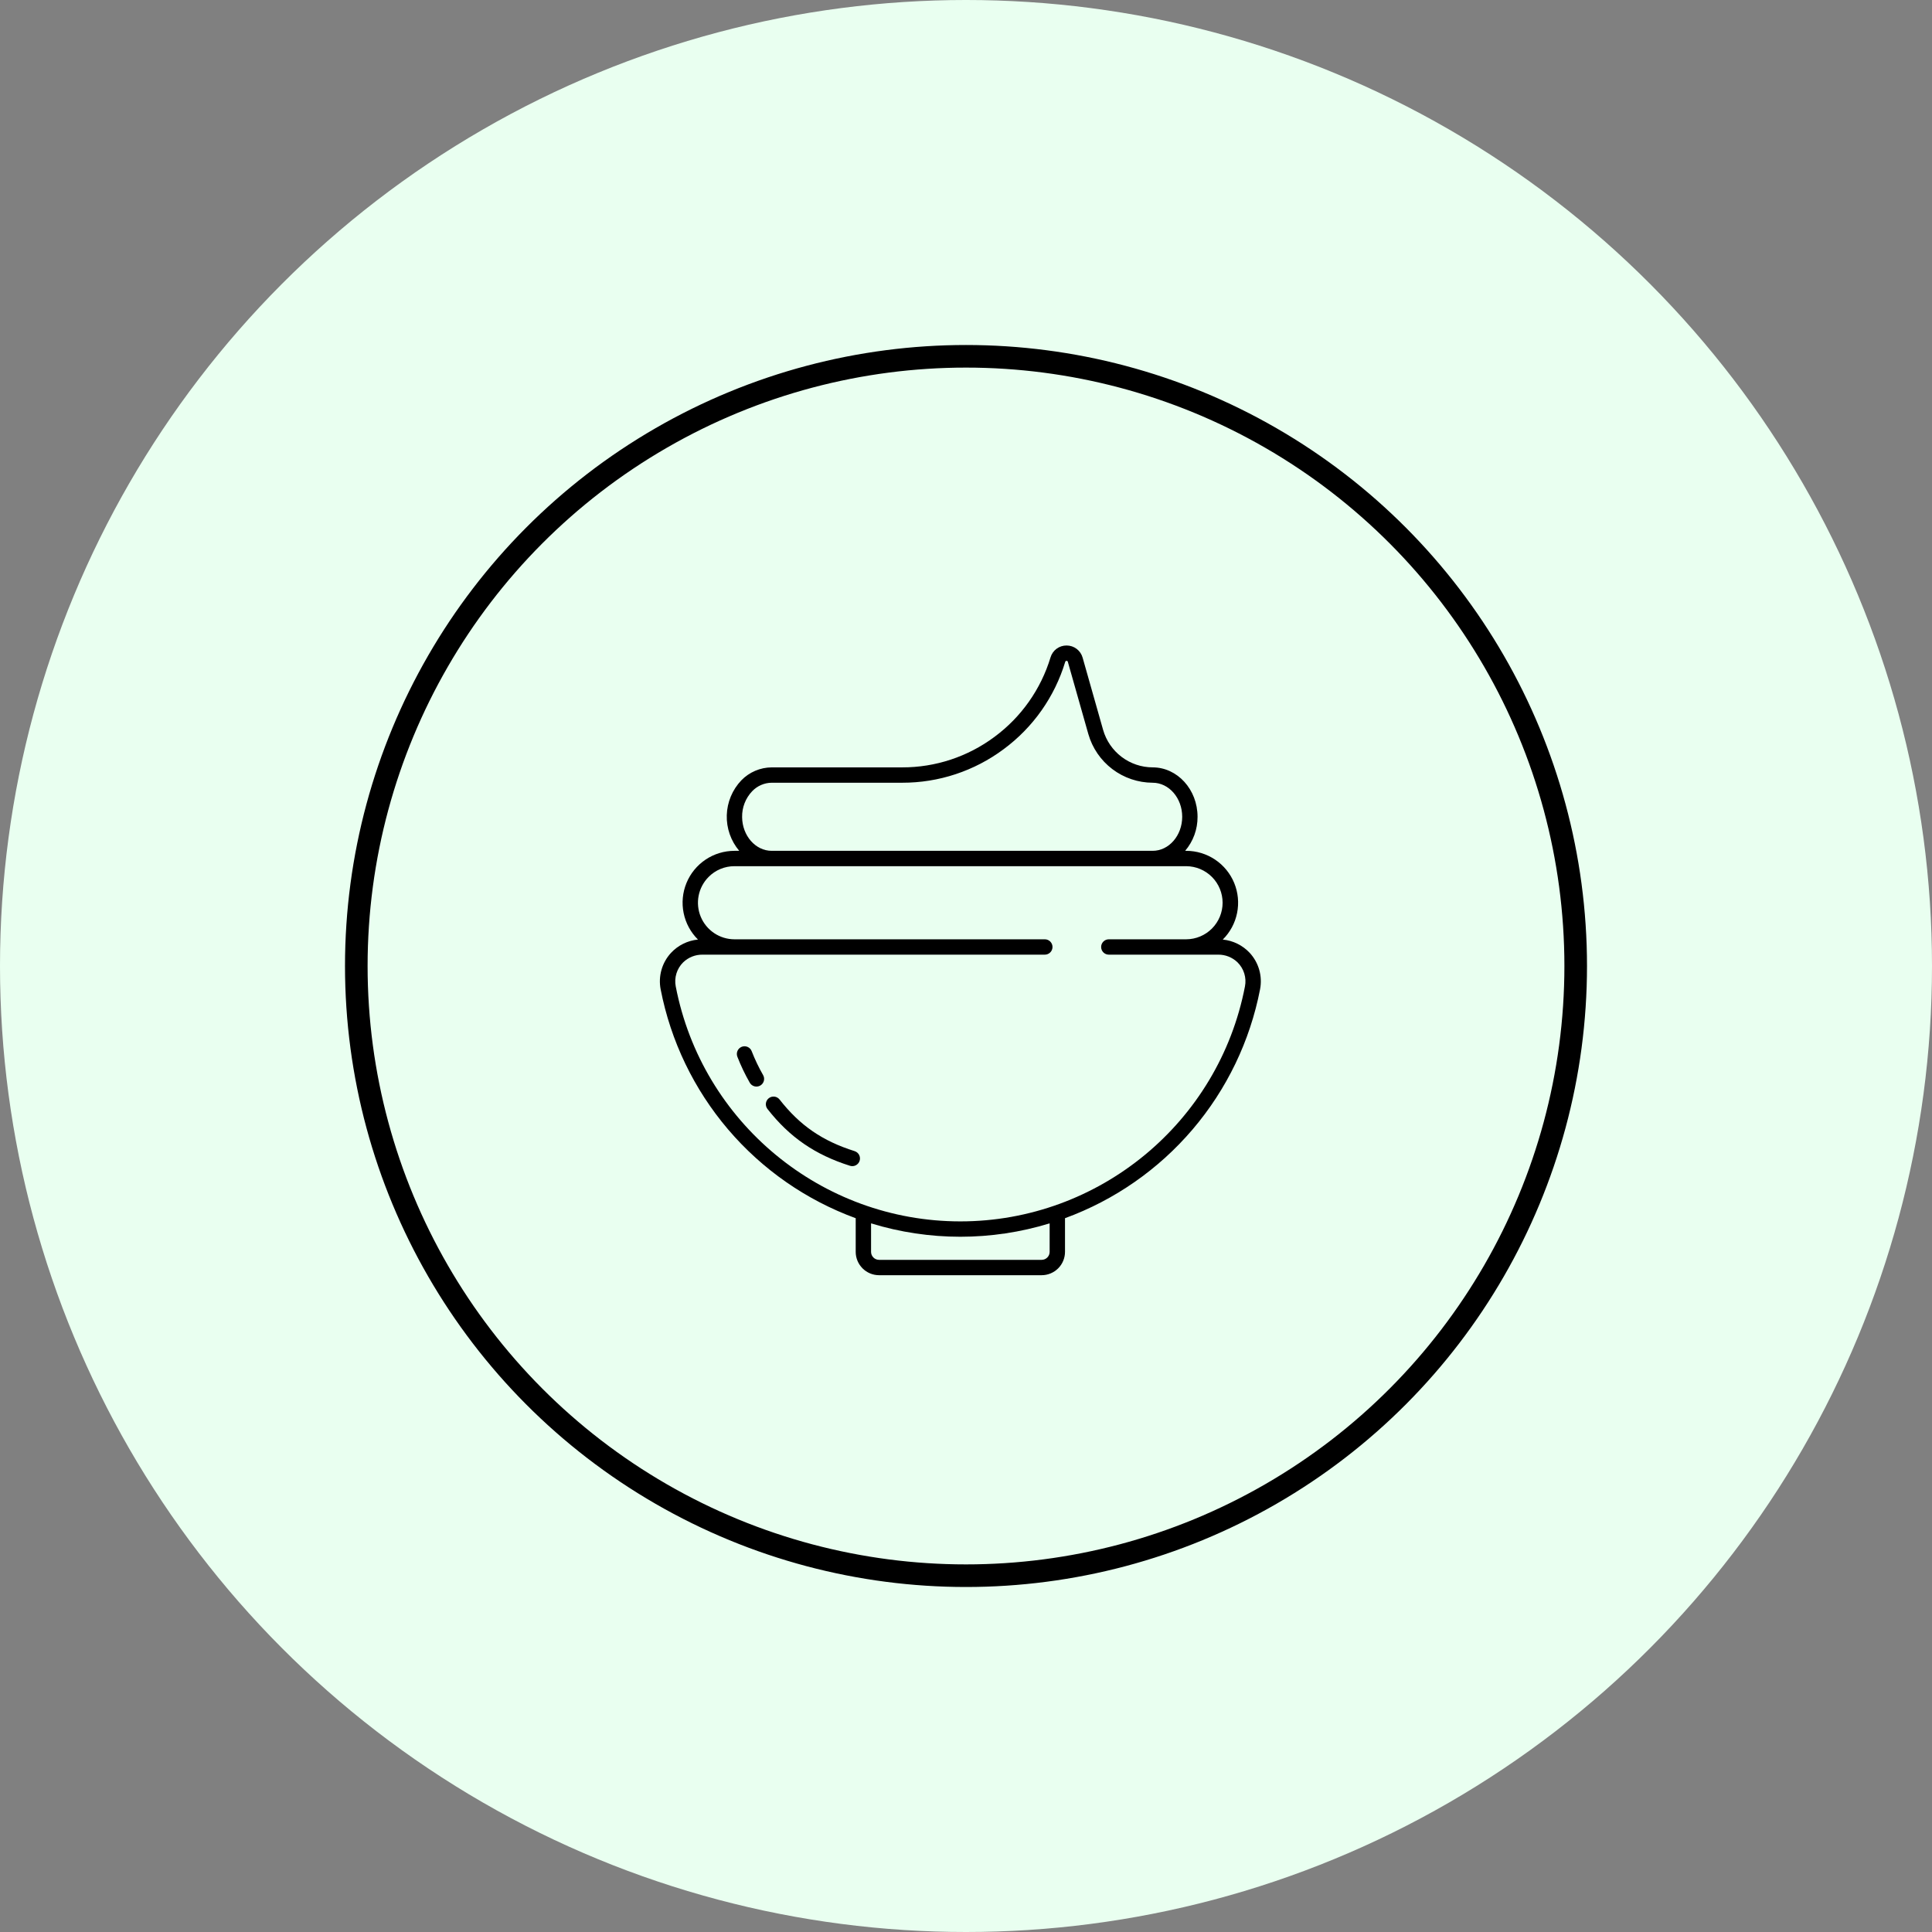 <svg xmlns="http://www.w3.org/2000/svg" width="171" height="171" viewBox="0 0 171 171" fill="none"><rect x="0" y="0" width="171" height="171" fill="#808080" stroke="none"/><circle cx="85.5" cy="85.5" r="85.5" fill="#E9FFF0"></circle><path d="M66.532 93.043C66.501 92.959 66.453 92.883 66.391 92.817C66.329 92.752 66.255 92.7 66.174 92.664C66.092 92.627 66.004 92.607 65.914 92.605C65.824 92.603 65.735 92.618 65.652 92.651C65.568 92.683 65.492 92.732 65.427 92.794C65.362 92.856 65.311 92.93 65.275 93.012C65.239 93.094 65.219 93.183 65.218 93.272C65.216 93.362 65.232 93.451 65.265 93.534C65.573 94.325 65.94 95.093 66.362 95.83C66.451 95.986 66.599 96.101 66.773 96.148C66.947 96.196 67.132 96.172 67.289 96.083C67.446 95.993 67.56 95.846 67.608 95.672C67.655 95.498 67.632 95.312 67.542 95.156C67.154 94.477 66.816 93.771 66.532 93.043Z" fill="black"></path><path d="M75.645 101.887C72.79 100.987 70.802 99.62 68.999 97.317C68.944 97.247 68.876 97.188 68.798 97.144C68.72 97.1 68.635 97.072 68.546 97.061C68.457 97.05 68.368 97.057 68.282 97.081C68.196 97.105 68.115 97.146 68.045 97.201C67.975 97.256 67.916 97.324 67.872 97.402C67.828 97.48 67.8 97.565 67.789 97.654C67.778 97.743 67.785 97.832 67.809 97.918C67.833 98.004 67.874 98.085 67.929 98.155C69.887 100.657 72.141 102.208 75.235 103.184C75.407 103.238 75.593 103.221 75.752 103.137C75.911 103.054 76.031 102.911 76.085 102.74C76.139 102.568 76.123 102.382 76.041 102.223C75.958 102.063 75.816 101.943 75.644 101.888L75.645 101.887Z" fill="black"></path><path d="M108.227 83.16C108.873 82.519 109.313 81.701 109.493 80.81C109.673 79.918 109.585 78.993 109.239 78.152C108.892 77.311 108.304 76.592 107.549 76.085C106.794 75.579 105.905 75.308 104.995 75.306H104.896C105.612 74.466 106.002 73.397 105.994 72.293C105.994 69.881 104.211 67.919 102.018 67.919C101.027 67.916 100.064 67.591 99.274 66.993C98.484 66.395 97.909 65.556 97.636 64.604L95.823 58.21C95.737 57.901 95.553 57.629 95.299 57.435C95.044 57.24 94.733 57.134 94.413 57.133H94.398C94.08 57.131 93.77 57.233 93.515 57.422C93.26 57.611 93.073 57.878 92.982 58.183C92.13 61.002 90.389 63.471 88.019 65.221C85.66 66.98 82.794 67.926 79.851 67.92H68.301C67.799 67.923 67.303 68.026 66.841 68.224C66.38 68.421 65.962 68.708 65.613 69.069C64.819 69.903 64.361 71.001 64.327 72.152C64.293 73.303 64.685 74.427 65.428 75.306H65.005C64.095 75.307 63.206 75.577 62.45 76.084C61.694 76.591 61.106 77.31 60.76 78.152C60.414 78.993 60.326 79.919 60.508 80.81C60.689 81.702 61.131 82.52 61.777 83.159C60.862 83.249 60.011 83.669 59.385 84.343C58.991 84.771 58.704 85.286 58.546 85.845C58.388 86.404 58.363 86.993 58.474 87.564C59.362 92.142 61.418 96.413 64.442 99.963C67.467 103.513 71.358 106.22 75.738 107.823V110.803C75.738 111.35 75.956 111.874 76.343 112.261C76.729 112.648 77.254 112.866 77.801 112.867H92.199C92.746 112.866 93.271 112.648 93.658 112.261C94.045 111.874 94.262 111.349 94.263 110.802V107.822C98.642 106.219 102.533 103.512 105.558 99.962C108.583 96.412 110.639 92.141 111.527 87.563C111.637 86.992 111.613 86.403 111.455 85.844C111.296 85.284 111.009 84.77 110.616 84.342C109.99 83.67 109.141 83.25 108.227 83.16ZM66.579 70.025C66.802 69.793 67.069 69.607 67.365 69.479C67.66 69.35 67.978 69.282 68.301 69.279H79.851C83.085 69.286 86.235 68.245 88.829 66.312C91.433 64.39 93.346 61.677 94.282 58.579C94.288 58.553 94.303 58.529 94.325 58.513C94.346 58.498 94.373 58.49 94.4 58.492C94.427 58.49 94.453 58.498 94.475 58.514C94.496 58.531 94.51 58.555 94.515 58.581L96.329 64.975C96.684 66.212 97.43 67.3 98.456 68.076C99.482 68.852 100.732 69.274 102.019 69.279C103.462 69.279 104.636 70.631 104.636 72.293C104.636 73.954 103.462 75.306 102.019 75.306H68.301C66.873 75.306 65.699 73.969 65.684 72.324C65.667 71.469 65.988 70.643 66.579 70.025ZM92.903 110.802C92.903 110.989 92.829 111.168 92.697 111.3C92.565 111.433 92.386 111.507 92.199 111.508H77.801C77.614 111.507 77.435 111.433 77.303 111.3C77.171 111.168 77.097 110.989 77.097 110.802V108.279C82.247 109.859 87.752 109.859 92.903 108.279L92.903 110.802ZM110.191 87.306C107.868 99.357 97.274 108.104 85 108.104C72.726 108.104 62.132 99.357 59.809 87.306C59.734 86.924 59.756 86.53 59.871 86.158C59.986 85.787 60.191 85.449 60.468 85.176C60.926 84.734 61.54 84.489 62.177 84.496H92.477C92.657 84.496 92.83 84.425 92.957 84.297C93.085 84.17 93.156 83.997 93.156 83.817C93.156 83.636 93.085 83.464 92.957 83.336C92.83 83.209 92.657 83.137 92.477 83.137H65.005C64.366 83.136 63.743 82.946 63.212 82.591C62.682 82.236 62.268 81.732 62.023 81.143C61.778 80.554 61.713 79.905 61.835 79.279C61.958 78.653 62.263 78.076 62.712 77.623C63.011 77.319 63.368 77.077 63.762 76.913C64.155 76.749 64.578 76.665 65.005 76.666H104.995C105.85 76.671 106.668 77.014 107.271 77.62C107.874 78.227 108.212 79.047 108.212 79.901C108.212 80.756 107.874 81.576 107.271 82.183C106.668 82.789 105.85 83.132 104.995 83.137H98.141C97.96 83.137 97.787 83.209 97.66 83.336C97.532 83.464 97.461 83.636 97.461 83.817C97.461 83.997 97.532 84.17 97.66 84.297C97.787 84.425 97.96 84.496 98.141 84.496H107.823C108.46 84.489 109.074 84.734 109.532 85.176C109.809 85.449 110.014 85.787 110.129 86.158C110.244 86.53 110.266 86.924 110.191 87.306Z" fill="black"></path><circle cx="85.5" cy="85.5" r="53.964" stroke="black" stroke-width="2"></circle></svg>